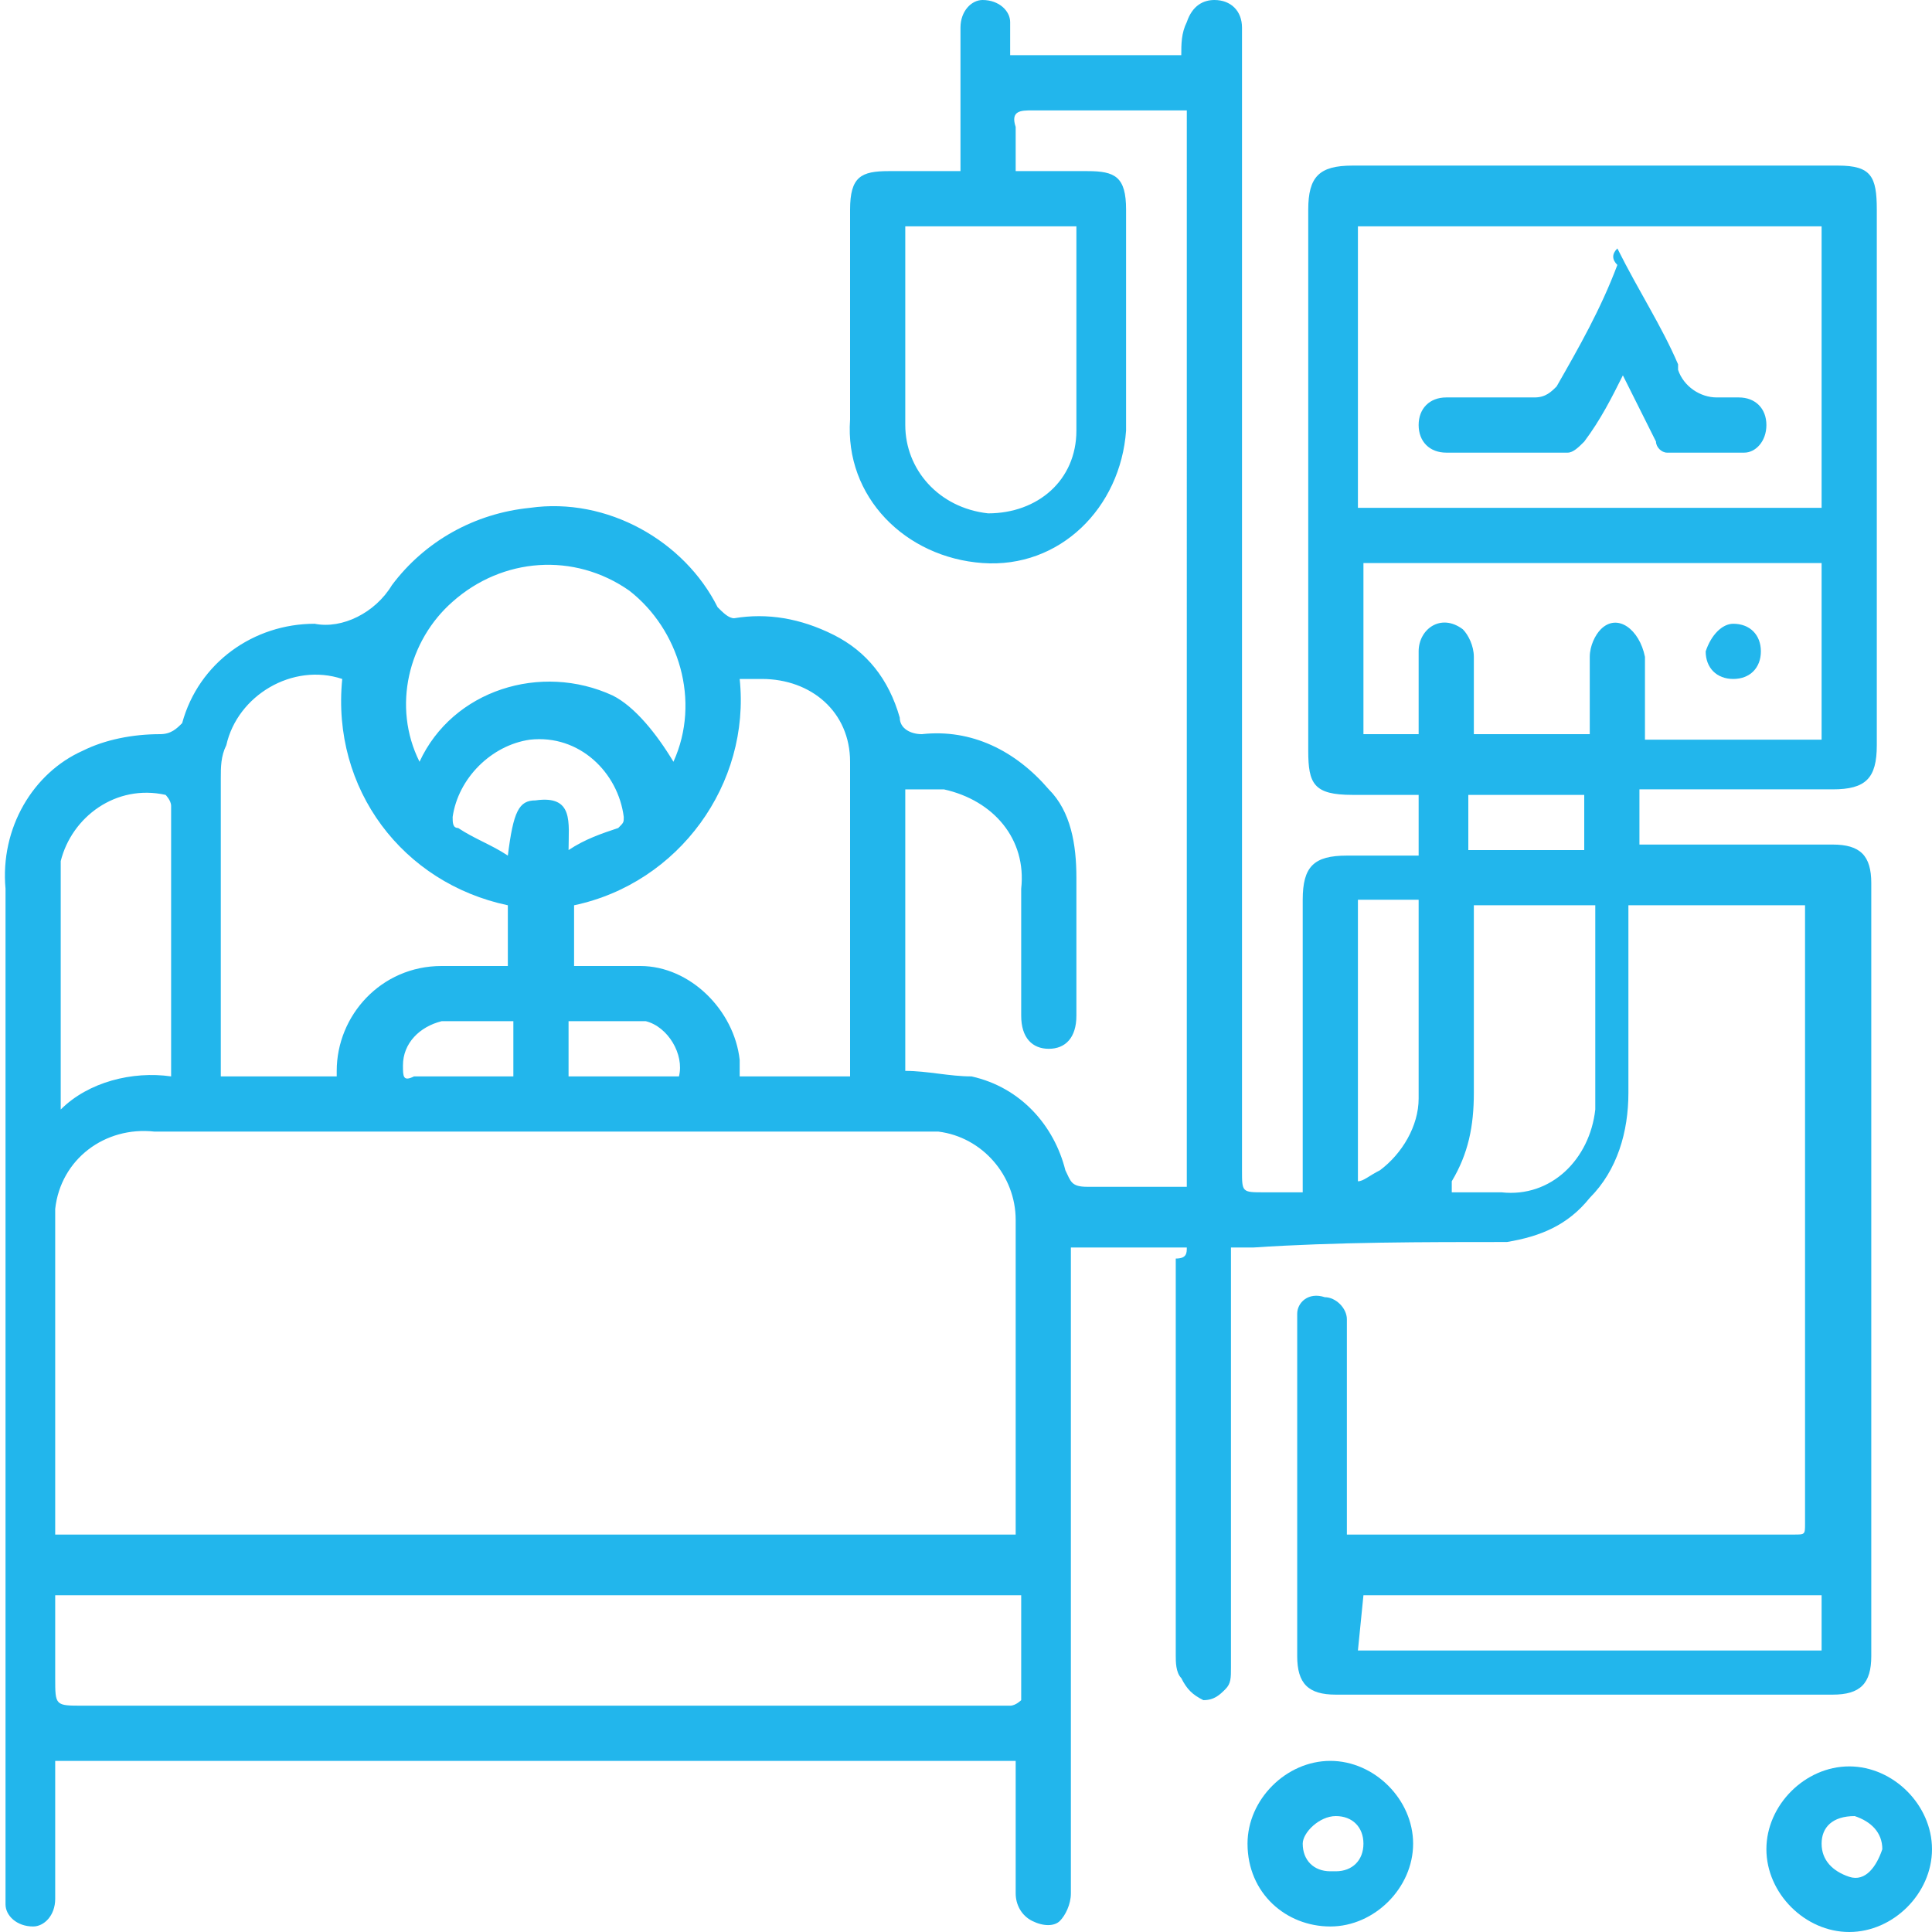 <?xml version="1.0" encoding="utf-8"?>
<!-- Generator: Adobe Illustrator 21.1.0, SVG Export Plug-In . SVG Version: 6.00 Build 0)  -->
<svg version="1.1" id="icu" xmlns="http://www.w3.org/2000/svg" xmlns:xlink="http://www.w3.org/1999/xlink" x="0px" y="0px"
	 viewBox="0 0 35 35" style="enable-background:new 0 0 35 35;" xml:space="preserve">
<style type="text/css">
	.st0{fill:#22B6EC;}
</style>
<path id="Path_1223" class="st0" d="M21.5,22.6h-2.1v0.3c0,3.8,0,7.6,0,11.4c0,0.2-0.1,0.4-0.2,0.5c-0.1,0.1-0.3,0.1-0.5,0
	c-0.2-0.1-0.3-0.3-0.3-0.5c0-0.7,0-1.4,0-2.1v-0.3H1c0,0.1,0,0.2,0,0.3v2.2c0,0.3-0.2,0.5-0.4,0.5c-0.3,0-0.5-0.2-0.5-0.4
	c0-0.1,0-0.2,0-0.3c0-6,0-12,0-18.1c-0.1-1.1,0.5-2.1,1.4-2.5c0.4-0.2,0.9-0.3,1.4-0.3c0.2,0,0.3-0.1,0.4-0.2c0,0,0,0,0,0
	c0.3-1.1,1.3-1.8,2.4-1.8c0.5,0.1,1.1-0.2,1.4-0.7c0.6-0.8,1.5-1.3,2.5-1.4c1.4-0.2,2.8,0.6,3.4,1.8c0.1,0.1,0.2,0.2,0.3,0.2
	c0.6-0.1,1.2,0,1.8,0.3c0.6,0.3,1,0.8,1.2,1.5c0,0.2,0.2,0.3,0.4,0.3c0,0,0,0,0,0c0.9-0.1,1.7,0.3,2.3,1c0.4,0.4,0.5,1,0.5,1.6
	c0,0.8,0,1.6,0,2.5c0,0.4-0.2,0.6-0.5,0.6c-0.3,0-0.5-0.2-0.5-0.6c0-0.8,0-1.5,0-2.3c0.1-0.9-0.5-1.6-1.4-1.8c-0.1,0-0.2,0-0.4,0
	h-0.3v5.1c0.4,0,0.8,0.1,1.2,0.1c0.9,0.2,1.5,0.9,1.7,1.7c0.1,0.2,0.1,0.3,0.4,0.3c0.6,0,1.2,0,1.8,0V2c-0.1,0-0.2,0-0.3,0h-2.5
	c-0.2,0-0.4,0-0.3,0.3c0,0.3,0,0.5,0,0.8h1.3c0.5,0,0.7,0.1,0.7,0.7c0,1.3,0,2.7,0,4c-0.1,1.4-1.2,2.5-2.6,2.4S15.3,9,15.4,7.6
	c0-1.3,0-2.5,0-3.8c0-0.6,0.2-0.7,0.7-0.7c0.4,0,0.8,0,1.2,0c0,0,0.1,0,0.1,0V0.5c0-0.3,0.2-0.5,0.4-0.5c0.3,0,0.5,0.2,0.5,0.4
	c0,0,0,0,0,0c0,0.1,0,0.2,0,0.3c0,0.1,0,0.2,0,0.3h3.1c0-0.2,0-0.4,0.1-0.6C21.6,0.1,21.8,0,22,0c0.3,0,0.5,0.2,0.5,0.5
	c0,0.1,0,0.2,0,0.3v20.4c0,0.4,0,0.4,0.4,0.4c0.2,0,0.4,0,0.6,0c0,0,0,0,0.1,0v-5.3c0-0.6,0.2-0.8,0.8-0.8h1.3v-1.1h-1.2
	c-0.7,0-0.8-0.2-0.8-0.8V3.8c0-0.6,0.2-0.8,0.8-0.8h8.8c0.6,0,0.7,0.2,0.7,0.8v9.7c0,0.6-0.2,0.8-0.8,0.8h-3.5v1c0.1,0,0.2,0,0.3,0
	h3.2c0.5,0,0.7,0.2,0.7,0.7v14c0,0.5-0.2,0.7-0.7,0.7h-9c-0.5,0-0.7-0.2-0.7-0.7v-5.9c0-0.1,0-0.2,0-0.3c0-0.2,0.2-0.4,0.5-0.3
	c0.2,0,0.4,0.2,0.4,0.4c0,0.1,0,0.2,0,0.4v3.5h6.6c0.5,0,1,0,1.5,0c0.2,0,0.2,0,0.2-0.2c0-2,0-4.1,0-6.1v-4.9c0-0.1,0-0.1,0-0.2
	h-3.2V17c0,0.9,0,1.9,0,2.8c0,0.7-0.2,1.4-0.7,1.9c-0.4,0.5-0.9,0.7-1.5,0.8c-1.5,0-3.1,0-4.6,0.1h-0.4v0.3c0,2.4,0,4.9,0,7.3
	c0,0.2,0,0.3-0.1,0.4c-0.1,0.1-0.2,0.2-0.4,0.2c-0.2-0.1-0.3-0.2-0.4-0.4c-0.1-0.1-0.1-0.3-0.1-0.4v-7.2
	C21.5,22.8,21.5,22.7,21.5,22.6z M1,27.8h17.4c0-0.1,0-0.2,0-0.3c0-1.8,0-3.6,0-5.4c0-0.8-0.6-1.5-1.4-1.6c-0.3,0-0.7,0-1,0H2.8
	C1.9,20.4,1.1,21,1,21.9c0,0.1,0,0.2,0,0.3v5.3C1,27.6,1,27.7,1,27.8z M18.5,28.9H1v1.5c0,0.5,0,0.5,0.5,0.5h9.9c2.3,0,4.6,0,6.9,0
	c0.1,0,0.2-0.1,0.2-0.1C18.5,30.1,18.5,29.5,18.5,28.9L18.5,28.9z M24.6,9.2H33V4.1h-8.4c0,0,0,0.1,0,0.1L24.6,9.2z M6.2,12.3
	c-0.9-0.3-1.9,0.3-2.1,1.2c-0.1,0.2-0.1,0.4-0.1,0.6c0,1.7,0,3.4,0,5.1c0,0.1,0,0.2,0,0.3h2.1c0,0,0-0.1,0-0.1c0-1,0.8-1.9,1.9-1.9
	c0.1,0,0.1,0,0.2,0c0.3,0,0.7,0,1,0v-1.1C7.3,16,6,14.3,6.2,12.3z M33,10.2h-8.3v3.1h1v-0.5c0-0.3,0-0.7,0-1c0-0.4,0.4-0.7,0.8-0.4
	c0.1,0.1,0.2,0.3,0.2,0.5c0,0.5,0,0.9,0,1.4h2.1c0-0.5,0-1,0-1.4c0-0.2,0.1-0.4,0.2-0.5c0.3-0.3,0.7,0,0.8,0.5c0,0.5,0,1,0,1.5H33
	C33,12.3,33,11.3,33,10.2L33,10.2z M13.4,12.3c0.2,1.9-1.1,3.7-3,4.1v1.1c0.4,0,0.8,0,1.2,0c0.9,0,1.7,0.8,1.8,1.7
	c0,0.1,0,0.2,0,0.3h2c0-0.1,0-0.1,0-0.2c0-1.8,0-3.7,0-5.5c0-0.9-0.7-1.5-1.6-1.5C13.7,12.3,13.5,12.3,13.4,12.3z M19.5,4.1h-3.1
	c0,1.2,0,2.4,0,3.6c0,0.8,0.6,1.5,1.5,1.6c0.9,0,1.6-0.6,1.6-1.5c0-0.1,0-0.1,0-0.2C19.5,6.4,19.5,5.3,19.5,4.1L19.5,4.1z
	 M26.7,16.4c0,1.2,0,2.3,0,3.4c0,0.6-0.1,1.1-0.4,1.6c0,0.1,0,0.1,0,0.2h0.9c0.9,0.1,1.6-0.6,1.7-1.5c0-0.1,0-0.1,0-0.2v-3.2
	c0-0.1,0-0.2,0-0.3C28,16.4,27.4,16.4,26.7,16.4L26.7,16.4z M3.1,19.5v-0.9c0-1.3,0-2.7,0-4c0-0.1-0.1-0.2-0.1-0.2
	c-0.9-0.2-1.7,0.4-1.9,1.2c0,0.1,0,0.2,0,0.4v3.8c0,0.1,0,0.2,0,0.3C1.6,19.6,2.4,19.4,3.1,19.5L3.1,19.5z M12.2,13.8
	c0.5-1.1,0.1-2.4-0.8-3.1c-1-0.7-2.3-0.6-3.2,0.2c-0.8,0.7-1.1,1.9-0.6,2.9c0.6-1.3,2.2-1.8,3.5-1.2C11.5,12.8,11.9,13.3,12.2,13.8
	L12.2,13.8z M24.6,29.9H33v-1h-8.3L24.6,29.9z M24.6,16.4v5c0.1,0,0.2-0.1,0.4-0.2c0.4-0.3,0.7-0.8,0.7-1.3v-3.6H24.6z M10.3,15.4
	c0.3-0.2,0.6-0.3,0.9-0.4c0.1-0.1,0.1-0.1,0.1-0.2c-0.1-0.8-0.8-1.5-1.7-1.4c-0.7,0.1-1.3,0.7-1.4,1.4c0,0.1,0,0.2,0.1,0.2
	c0.3,0.2,0.6,0.3,0.9,0.5c0.1-0.8,0.2-1,0.5-1C10.4,14.4,10.3,14.9,10.3,15.4z M28.7,14.4h-2.1v1h2.1V14.4z M9.3,18.5
	c-0.5,0-0.9,0-1.3,0c-0.4,0.1-0.7,0.4-0.7,0.8c0,0.2,0,0.3,0.2,0.2c0.4,0,0.8,0,1.2,0h0.6L9.3,18.5z M10.3,19.5h2
	c0.1-0.4-0.2-0.9-0.6-1c-0.5,0-1,0-1.4,0L10.3,19.5z"/>
<path id="Path_1224" class="st0" d="M33.5,32c0.8,0,1.5,0.7,1.5,1.5c0,0,0,0,0,0c0,0.8-0.7,1.5-1.5,1.5c-0.8,0-1.5-0.7-1.5-1.5
	S32.7,32,33.5,32L33.5,32z M33,33.4c0,0.3,0.2,0.5,0.5,0.6s0.5-0.2,0.6-0.5l0,0c0-0.3-0.2-0.5-0.5-0.6C33.2,32.9,33,33.1,33,33.4
	L33,33.4z"/>
<path id="Path_1225" class="st0" d="M22.6,33.4c0-0.8,0.7-1.5,1.5-1.5s1.5,0.7,1.5,1.5l0,0c0,0.8-0.7,1.5-1.5,1.5
	S22.6,34.3,22.6,33.4z M23.6,33.4c0,0.3,0.2,0.5,0.5,0.5c0,0,0,0,0.1,0c0.3,0,0.5-0.2,0.5-0.5c0,0,0,0,0,0c0-0.3-0.2-0.5-0.5-0.5
	S23.6,33.2,23.6,33.4L23.6,33.4z"/>
<path id="Path_1226" class="st0" d="M29.3,4.5c0.4,0.8,0.8,1.4,1.1,2.1c0,0,0,0,0,0.1c0.1,0.3,0.4,0.5,0.7,0.5c0,0,0.1,0,0.1,0
	c0.1,0,0.2,0,0.3,0C31.8,7.2,32,7.4,32,7.7c0,0.3-0.2,0.5-0.4,0.5c-0.5,0-0.9,0-1.4,0C30.1,8.2,30,8.1,30,8
	c-0.2-0.4-0.4-0.8-0.6-1.2c-0.2,0.4-0.4,0.8-0.7,1.2c-0.1,0.1-0.2,0.2-0.3,0.2c-0.7,0-1.5,0-2.2,0c-0.3,0-0.5-0.2-0.5-0.5
	c0,0,0,0,0,0c0-0.3,0.2-0.5,0.5-0.5c0,0,0,0,0.1,0c0.5,0,1,0,1.5,0c0.2,0,0.3-0.1,0.4-0.2c0.4-0.7,0.8-1.4,1.1-2.2
	C29.2,4.7,29.2,4.6,29.3,4.5z"/>
<path id="Path_1227" class="st0" d="M31.4,11.3c0.3,0,0.5,0.2,0.5,0.5c0,0.3-0.2,0.5-0.5,0.5c-0.3,0-0.5-0.2-0.5-0.5
	C31,11.5,31.2,11.3,31.4,11.3z"/>
</svg>
